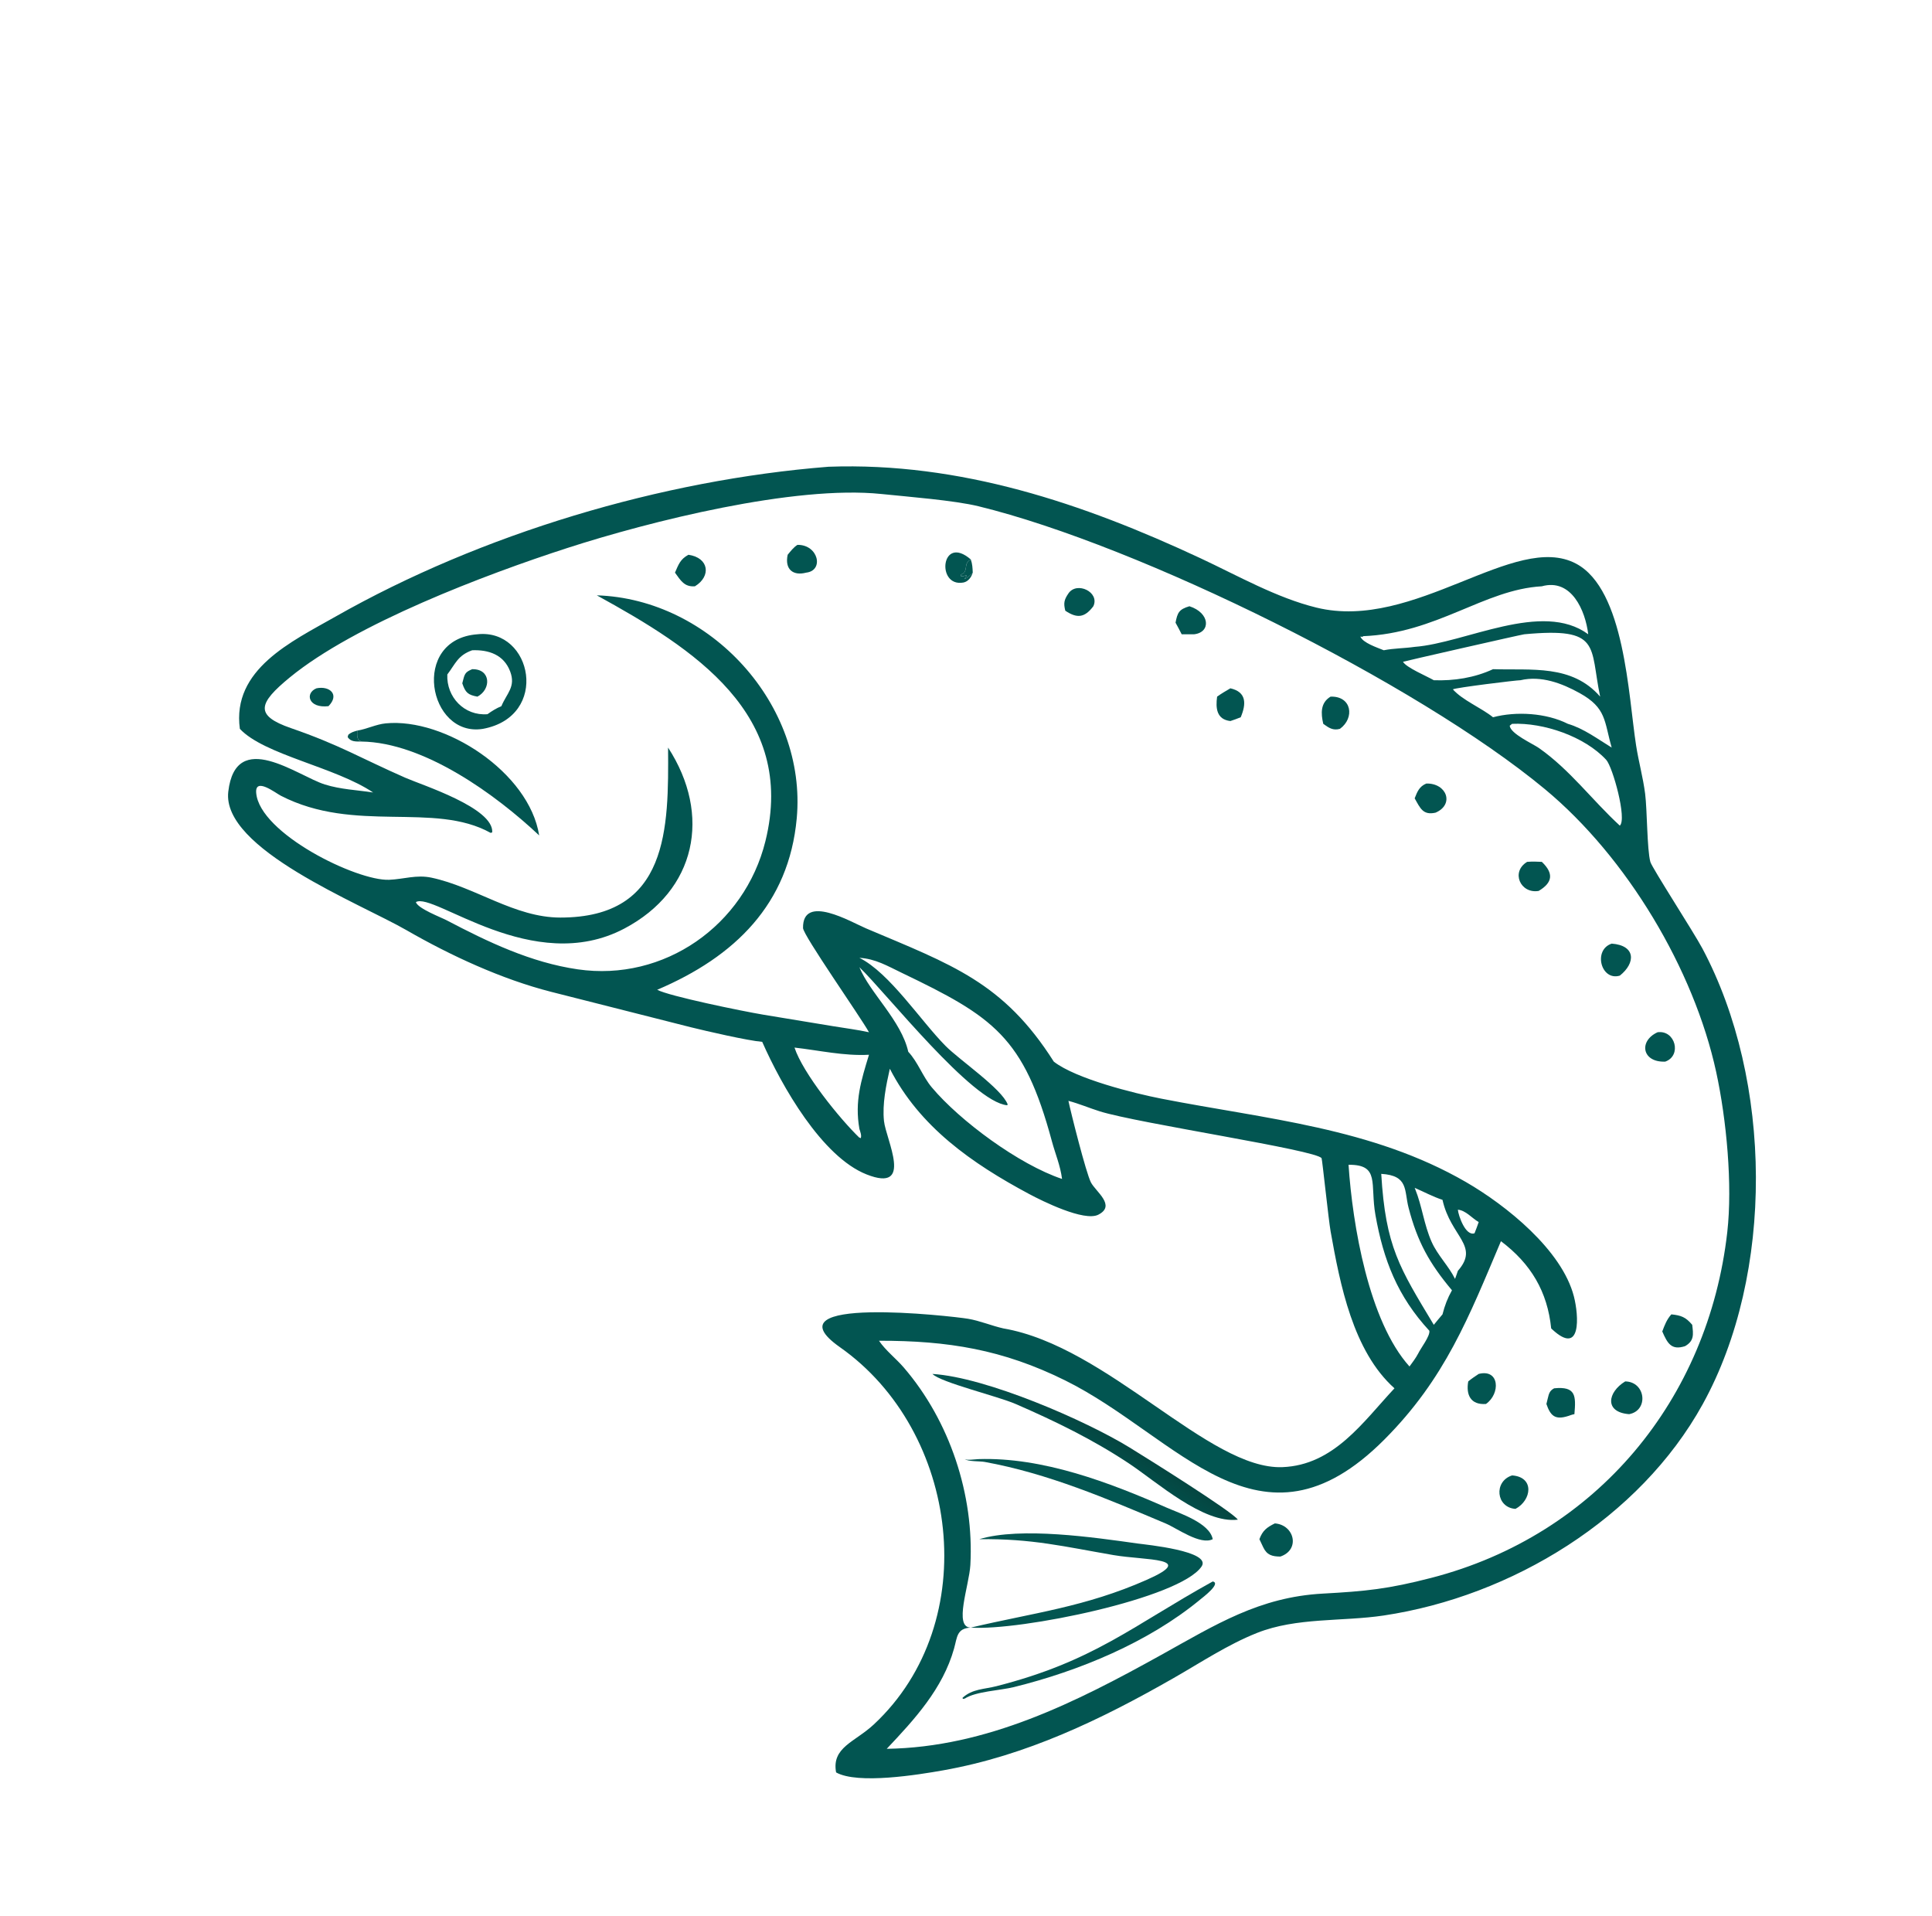 <?xml version="1.0" encoding="UTF-8"?> <svg xmlns="http://www.w3.org/2000/svg" width="235" height="233" viewBox="0 0 235 233" fill="none"><path d="M29.176 88.644C28.185 81.403 35.474 78.024 40.786 75.006C58.546 64.915 80.492 58.364 100.78 56.766C116.784 56.189 131.711 61.208 146.024 67.896C150.529 70.001 155.301 72.719 160.133 73.899C172.065 76.813 184.268 64.589 191.713 68.555C197.635 71.71 198.061 84.594 199.008 90.663C199.314 92.631 199.855 94.559 200.107 96.537C200.36 98.524 200.332 103.316 200.741 104.821C200.934 105.533 206.004 113.351 207.068 115.348C215.627 131.413 215.863 154.935 207.105 170.789C199.441 184.661 183.891 194.148 168.305 196.48C163.276 197.233 157.706 196.688 152.9 198.598C149.333 200.016 146.08 202.186 142.754 204.087C133.906 209.146 124.826 213.52 114.725 215.31C111.744 215.839 104.336 217.049 101.699 215.563C101.138 212.505 103.975 211.886 106.284 209.733C119.673 197.254 116.687 174.051 102.161 163.844C93.102 157.478 115.793 160.068 117.73 160.387C119.186 160.627 120.595 161.239 122.042 161.563C134.737 163.734 147.081 178.793 155.996 178.435C162.258 178.184 165.784 172.948 169.617 168.847C164.574 164.348 162.997 156.206 161.849 149.761C161.602 148.378 160.83 140.998 160.753 140.866C160.169 139.866 138.417 136.62 133.776 135.164C132.49 134.76 131.267 134.232 129.959 133.887C130.249 135.297 132.106 142.667 132.693 143.802C133.278 144.934 135.786 146.616 133.596 147.732C131.882 148.606 126.781 146.074 125.175 145.214C118.214 141.49 111.853 137.046 108.235 129.98C107.78 131.997 107.309 134.261 107.523 136.332C107.758 138.597 111.21 145.129 105.404 142.833C99.975 140.688 95.089 132.104 92.712 126.71C90.991 126.574 85.89 125.396 84.034 124.936L67.034 120.627C61.014 119.09 54.804 116.214 49.441 113.127C43.726 109.839 26.948 103.249 27.767 96.282C28.682 88.499 36.207 94.379 39.521 95.412C41.448 96.012 43.406 96.08 45.383 96.383C40.78 93.281 32.139 91.812 29.176 88.644ZM106.916 163.063C107.742 164.275 108.975 165.208 109.932 166.321C115.533 172.83 118.497 181.813 118.031 190.326C117.895 192.817 115.962 197.936 118.081 197.951C125.726 196.144 131.971 195.456 139.468 192.148C145.703 189.397 139.369 189.808 135.431 189.13C129.519 188.113 125.487 187.107 119.111 187.199C124.181 185.664 133.126 186.989 138.408 187.727C139.334 187.856 147.421 188.639 146.156 190.516C143.536 194.404 124.063 198.365 118.081 197.951C116.356 198.042 116.439 199.108 116.046 200.504C114.673 205.388 111.247 209.104 107.858 212.693C120.052 212.509 130.874 207.028 141.263 201.261C147.858 197.601 153.172 194.237 160.9 193.816C166.102 193.531 168.836 193.264 174.113 191.898C194.251 186.685 207.793 170.172 210.098 149.854C210.749 144.104 210.008 136.177 208.749 130.377C206.039 117.902 197.898 104.256 187.91 95.974C172.341 83.064 138.652 66.363 119.025 61.573C116.067 60.851 110.424 60.413 107.194 60.079C96.632 58.987 79.019 63.407 69.002 66.65C59.064 69.867 43.182 75.88 35.247 82.391C31.419 85.533 30.919 87.013 35.398 88.558C41.298 90.592 43.853 92.196 49.3 94.59C51.349 95.491 60.068 98.251 59.873 101.233L59.681 101.296C52.784 97.461 43.175 101.414 34.163 96.779C33.514 96.445 30.994 94.469 31.163 96.445C31.584 101.365 43.388 107.166 47.339 107.001C49.13 106.926 50.66 106.354 52.492 106.745C57.84 107.887 62.593 111.595 68.16 111.595C81.373 111.595 81.327 100.745 81.262 90.921C86.578 99.105 84.706 108.309 75.94 112.934C64.822 118.8 52.704 108.425 50.586 109.717C50.828 110.503 53.642 111.564 54.331 111.927C59.362 114.57 64.587 117.066 70.276 117.892C80.78 119.417 90.563 112.555 93.1 102.311C96.931 86.842 84.35 78.863 72.593 72.406C86.425 72.838 98.182 85.739 96.911 99.536C95.953 109.947 89.404 116.352 79.938 120.378C81.357 121.144 90.209 122.965 92.859 123.409L101.397 124.817C102.831 125.055 104.278 125.232 105.7 125.543C104.619 123.606 97.689 113.747 97.677 112.867C97.615 108.637 103.568 112.16 105.329 112.905C115.781 117.335 122.052 119.458 128.179 129.116C130.866 131.209 137.982 132.98 141.28 133.624C153.97 136.106 166.868 137.142 178.315 143.765C183.201 146.592 189.989 152.025 191.443 157.678C192.039 159.997 192.381 164.996 188.802 161.679L188.679 161.563C188.224 157.088 186.22 153.705 182.569 150.954C178.68 160.125 175.813 167.639 168.368 175.099C153.211 190.284 143.319 174.687 129.545 167.88C121.962 164.132 115.318 163.053 106.916 163.063ZM187.539 71.306C180.499 71.7 174.786 77.026 165.784 77.373L165.749 77.457L165.47 77.42C165.767 78.18 167.511 78.756 168.317 79.085C169.56 78.838 170.826 78.855 172.074 78.673C178.239 78.209 187.575 73.007 193.185 77.141C192.841 74.259 191.146 70.303 187.539 71.306ZM185.407 77.141C185.124 77.16 170.7 80.447 170.659 80.485C171.014 81.176 173.614 82.267 174.401 82.729C176.855 82.821 179.367 82.428 181.605 81.387C186.301 81.535 191.208 80.781 194.635 84.726C193.337 78.564 194.838 76.266 185.407 77.141ZM184.942 82.729C184.487 82.722 177.046 83.634 176.72 83.84C177.898 85.167 180.172 86.082 181.605 87.234C184.427 86.486 188.089 86.71 190.712 88.034C192.641 88.6 194.34 89.883 196.039 90.921C195.11 87.689 195.42 86.118 192.148 84.299C189.985 83.097 187.45 82.139 184.942 82.729ZM183.92 88.034L183.634 88.265C183.737 89.251 186.441 90.45 187.195 90.981C190.981 93.639 193.667 97.325 197.028 100.414C197.922 99.635 196.161 93.265 195.369 92.408C192.749 89.57 187.752 87.862 183.92 88.034ZM104.533 116.493C108.211 118.324 112.018 124.193 115.022 127.215C116.732 128.935 121.839 132.404 122.566 134.312L122.516 134.424C118.261 134.046 107.799 120.778 104.533 117.631C105.785 120.731 109.63 124.12 110.478 127.917C111.667 129.191 112.219 130.911 113.336 132.243C116.751 136.315 123.935 141.628 129.183 143.384C128.971 141.733 128.374 140.381 127.948 138.802C124.529 126.112 120.855 123.676 109.683 118.316C107.938 117.479 106.492 116.606 104.533 116.493ZM96.64 127.408C97.655 130.502 102.117 136.05 104.572 138.41L104.514 138.334L104.699 138.428C104.825 138.078 104.634 137.642 104.533 137.294C103.944 133.931 104.742 131.424 105.7 128.281C102.655 128.448 99.65 127.746 96.64 127.408ZM164.03 141.661C164.52 148.992 166.488 160.694 171.445 166.194C171.819 165.683 172.202 165.182 172.5 164.62C172.812 163.963 173.975 162.48 173.859 161.847C169.988 157.66 168.275 153.248 167.302 147.768C166.629 143.973 167.889 141.631 164.03 141.661ZM168.009 142.766C168.537 151.646 170.237 154.199 174.401 161.126C174.751 160.7 175.099 160.273 175.459 159.855C175.732 158.783 176.07 157.889 176.611 156.924C173.859 153.646 172.416 151.04 171.338 146.907C170.782 144.776 171.356 142.968 168.009 142.766ZM172.074 144.466L172.14 144.627C172.981 146.7 173.193 148.905 174.137 151.037C174.855 152.659 176.216 153.975 176.984 155.54C177.102 155.215 177.224 154.89 177.329 154.56C180.022 151.49 176.455 150.433 175.459 145.926C174.277 145.541 173.21 144.954 172.074 144.466ZM177.329 147.126C177.386 147.817 178.254 150.374 179.354 149.992C179.526 149.541 179.716 149.09 179.862 148.63C179.026 148.146 178.29 147.205 177.329 147.126Z" fill="#025551"></path><path d="M95.809 67.471C96.177 67.028 96.509 66.58 96.999 66.266C99.551 66.233 100.256 69.405 98.057 69.645C96.48 70.066 95.427 69.252 95.809 67.471Z" fill="#025551"></path><path d="M118.081 68.04C117.253 68.549 117.687 68.947 117.291 69.644L116.879 69.892L116.877 70.07C117.121 70.123 117.241 70.064 117.466 69.971L117.579 70.017L117.306 70.42C117.717 70.272 118.023 69.959 118.318 69.646C118.161 70.187 117.767 70.742 117.179 70.848C113.836 71.452 114.463 64.91 118.081 68.04Z" fill="#025551"></path><path d="M82.102 69.645C82.54 68.641 82.742 68.011 83.74 67.471C86.257 67.839 86.519 70.094 84.531 71.304C83.246 71.409 82.799 70.608 82.102 69.645Z" fill="#025551"></path><path d="M118.32 69.646C118.025 69.958 117.719 70.271 117.308 70.42L117.581 70.017L117.468 69.97C117.242 70.063 117.123 70.123 116.879 70.069L116.88 69.891L117.292 69.643C117.689 68.946 117.255 68.549 118.083 68.039C118.276 68.584 118.299 69.077 118.32 69.646Z" fill="#025551"></path><path d="M129.578 74.276C129.355 73.377 129.417 72.964 129.961 72.17C130.987 70.664 133.802 72.02 132.99 73.731C131.925 75.146 131.003 75.228 129.578 74.276Z" fill="#025551"></path><path d="M142.988 75.731C143.219 74.51 143.41 74.106 144.676 73.732C147.197 74.54 147.303 76.902 145.255 77.141H143.734C143.503 76.664 143.238 76.199 142.988 75.731Z" fill="#025551"></path><path d="M58.745 88.644C52.088 89.726 49.863 77.753 58.072 77.141C64.759 76.411 66.911 87.127 58.745 88.644ZM57.436 79.085C55.678 79.716 55.424 80.694 54.409 82.031C54.288 84.778 56.481 87.091 59.294 86.862C59.832 86.476 60.373 86.138 60.987 85.886C61.645 84.301 62.761 83.537 62.054 81.663C61.282 79.619 59.435 79.009 57.436 79.085Z" fill="#025551"></path><path d="M56.23 83.105L56.368 82.57C56.548 81.859 56.735 81.683 57.437 81.387C59.74 81.348 59.759 83.839 58.073 84.726C56.93 84.515 56.612 84.249 56.23 83.105Z" fill="#025551"></path><path d="M39.955 85.885C37.486 86.171 37.069 84.291 38.496 83.712C40.081 83.389 41.353 84.458 39.955 85.885Z" fill="#025551"></path><path d="M148.045 84.725C148.559 84.351 149.111 84.037 149.658 83.713C151.646 84.168 151.594 85.62 150.916 87.233C150.507 87.41 150.078 87.546 149.658 87.694C147.969 87.501 147.853 86.113 148.045 84.725Z" fill="#025551"></path><path d="M160.956 88.033C160.657 86.759 160.603 85.47 161.846 84.725C164.433 84.641 164.808 87.32 162.983 88.642C162.14 88.878 161.623 88.521 160.956 88.033Z" fill="#025551"></path><path d="M43.451 88.857C44.636 88.67 45.722 88.094 46.923 87.976C54.085 87.278 64.363 93.91 65.582 101.604C60.344 96.674 51.585 90.28 43.944 90.188L43.633 90.01C43.388 89.653 43.445 89.27 43.451 88.857Z" fill="#025551"></path><path d="M43.942 90.189C43.318 90.182 42.649 90.24 42.289 89.634L42.366 89.365C42.702 89.064 43.02 88.98 43.449 88.857C43.443 89.27 43.386 89.653 43.631 90.01L43.942 90.189Z" fill="#025551"></path><path d="M172.074 97.093C172.391 96.296 172.629 95.647 173.496 95.294C175.988 95.24 176.929 97.846 174.612 98.838C173.085 99.178 172.752 98.294 172.074 97.093Z" fill="#025551"></path><path d="M187.158 108.355C184.943 108.733 183.73 106.038 185.756 104.82C186.361 104.772 186.936 104.786 187.541 104.82C189.035 106.244 188.829 107.362 187.158 108.355Z" fill="#025551"></path><path d="M197.032 118.655C194.735 119.352 193.74 115.521 196.042 114.764C198.978 114.989 198.97 117.11 197.032 118.655Z" fill="#025551"></path><path d="M202.551 129.116C199.723 129.233 199.289 126.605 201.621 125.543C203.781 125.247 204.598 128.393 202.551 129.116Z" fill="#025551"></path><path d="M202.191 161.935C202.48 161.164 202.736 160.48 203.295 159.855C204.482 159.977 205.045 160.185 205.834 161.127C205.973 162.285 206.089 163.077 204.963 163.721C203.298 164.257 202.825 163.379 202.191 161.935Z" fill="#025551"></path><path d="M178.591 168.007C178.999 167.673 179.422 167.386 179.863 167.098C182.416 166.453 182.52 169.51 180.747 170.752C178.873 170.888 178.3 169.632 178.591 168.007Z" fill="#025551"></path><path d="M150.565 184.823C146.372 185.343 140.677 180.212 137.311 177.981C132.928 175.075 128.393 172.866 123.572 170.769C121.297 169.78 114.434 168.144 113.418 167.1C119.976 167.503 132.027 172.755 137.382 176.037C139.411 177.281 149.872 183.814 150.565 184.823Z" fill="url(#paint0_linear_346_343)"></path><path d="M198.163 171.992C195.114 171.759 195.532 169.317 197.683 168.008C200.188 168.05 200.555 171.548 198.163 171.992Z" fill="#025551"></path><path d="M188.098 170.754L188.268 170.056C188.403 169.5 188.486 169.14 189.04 168.847C191.685 168.584 191.702 169.749 191.504 171.993C191.243 172.028 190.966 172.146 190.713 172.226C189.154 172.716 188.591 172.193 188.098 170.754Z" fill="#025551"></path><path d="M147.511 187.198C145.998 187.956 143.177 185.874 141.787 185.287C134.644 182.274 127.441 179.188 119.763 177.8C119.195 177.697 117.729 177.764 117.348 177.456C117.617 177.634 118.65 177.469 119.011 177.458C126.821 177.205 134.897 180.279 141.916 183.364C143.488 184.055 147.139 185.222 147.511 187.198Z" fill="#025551"></path><path d="M184.337 183.512C181.987 183.369 181.645 180.174 183.922 179.441C186.69 179.637 186.299 182.47 184.337 183.512Z" fill="#025551"></path><path d="M153.188 187.197C153.583 186.137 154.087 185.763 155.068 185.277C157.447 185.458 158.19 188.483 155.733 189.312C154.743 189.301 154.106 189.138 153.65 188.175L153.188 187.197Z" fill="#025551"></path><path d="M117.349 206.583L117.118 206.627L117.078 206.488C118.28 205.396 119.699 205.459 121.195 205.077C133.007 202.066 137.692 197.778 147.413 192.395L147.513 192.34C148.582 192.567 146.276 194.3 145.989 194.537C139.675 199.749 131.271 203.222 123.313 205.189C121.677 205.593 118.686 205.709 117.349 206.583Z" fill="#025551"></path><defs><linearGradient id="paint0_linear_346_343" x1="131.691" y1="177.84" x2="133.99" y2="174.146" gradientUnits="userSpaceOnUse"><stop stop-color="#025551"></stop><stop offset="1" stop-color="#044641"></stop></linearGradient></defs></svg> 